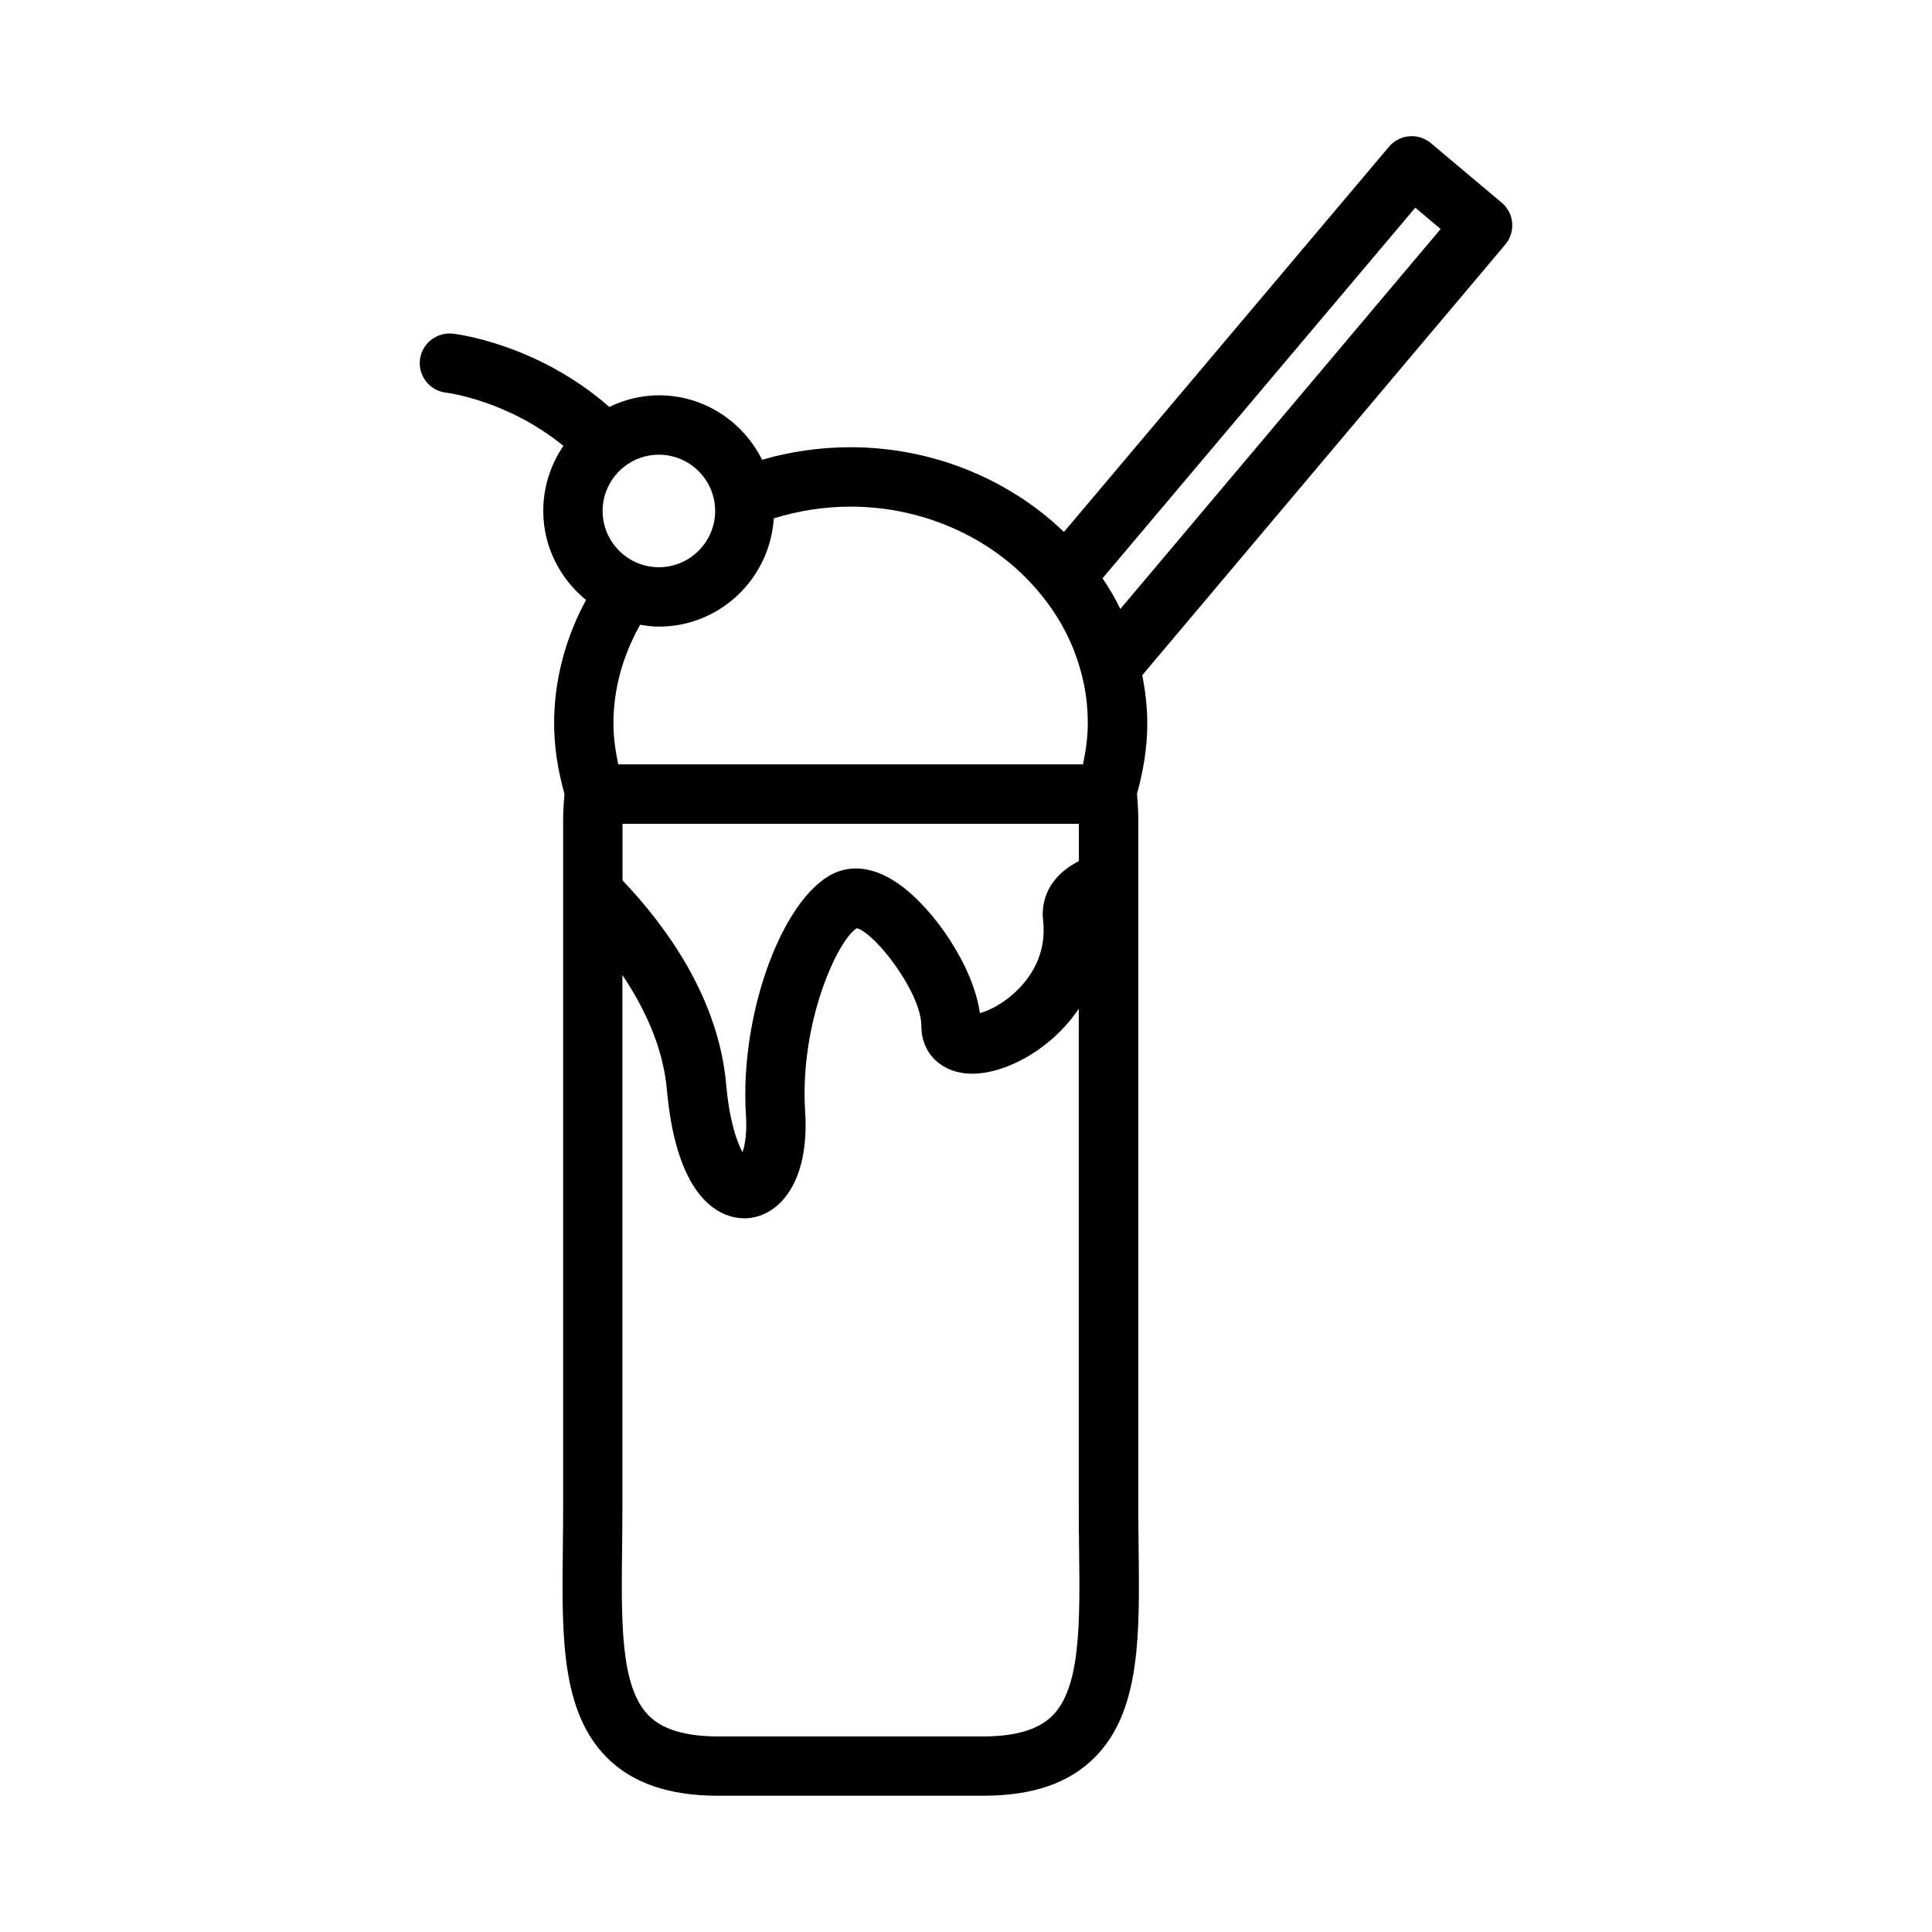 <?xml version="1.0" encoding="UTF-8"?>
<!-- Uploaded to: ICON Repo, www.svgrepo.com, Generator: ICON Repo Mixer Tools -->
<svg fill="#000000" width="800px" height="800px" version="1.1" viewBox="144 144 512 512" xmlns="http://www.w3.org/2000/svg">
 <path d="m544.74 203.06c-0.172-2.086-1.172-4.008-2.777-5.352l-18.781-15.785c-3.336-2.785-8.281-2.356-11.082 0.953l-86.145 102.1c-14.688-14.176-35.172-22.457-56.512-22.457-8.039 0-15.902 1.125-23.473 3.328-5.031-10.086-15.344-17.09-27.348-17.09-4.723 0-9.148 1.164-13.145 3.078-19.129-16.734-40.523-19.309-41.5-19.422-4.305-0.426-8.211 2.637-8.691 6.957-0.48 4.32 2.637 8.211 6.957 8.691 0.18 0.016 16.129 1.945 31.07 14.098-3.363 4.922-5.344 10.848-5.344 17.238 0 9.539 4.473 17.973 11.328 23.602-5.465 10.133-8.453 21.262-8.453 32.707 0 6.25 1.016 12.508 2.738 18.656v0.055c-0.195 2.312-0.348 4.637-0.348 7.008v182.25c0 3.637-0.039 7.211-0.078 10.691-0.27 23.129-0.504 43.09 11.562 55.293 6.809 6.887 16.523 10.234 29.684 10.234h70.102c13.16 0 22.867-3.344 29.684-10.234 12.059-12.203 11.832-32.172 11.562-55.293-0.047-3.481-0.086-7.055-0.086-10.691l-0.004-182.23c0-2.41-0.148-4.769-0.34-7.109 1.707-6.133 2.723-12.367 2.723-18.617 0-4.426-0.527-8.629-1.332-12.785l96.199-114.12c1.348-1.602 2.008-3.672 1.828-5.75zm-241.04 76.352c0-8.219 6.691-14.91 14.91-14.91s14.91 6.691 14.91 14.91-6.691 14.91-14.91 14.91-14.91-6.691-14.91-14.91zm119.26 319.2c-3.699 3.738-9.738 5.559-18.484 5.559h-70.102c-8.738 0-14.793-1.82-18.492-5.566-7.438-7.527-7.242-24.449-7.023-44.043 0.039-3.543 0.086-7.18 0.086-10.871v-141.3c5.676 8.477 10.793 18.973 11.793 30.426 2.762 30.867 15.445 34.047 20.531 34.047 0.332 0 0.629-0.016 0.891-0.031 8.445-0.652 16.422-9.652 15.215-28.293-1.512-23.371 8.551-45.43 13.707-48.562 4.977 1.387 17.09 17.16 17.09 25.922 0 4.832 2.348 8.84 6.445 11.004 7.344 3.871 17.254 0.262 24.105-4.41 4.559-3.109 8.312-6.902 11.164-11.156v132.35c0 3.699 0.039 7.336 0.086 10.871 0.23 19.617 0.426 36.535-7.012 44.059zm-2.527-210.71c1.016 8.988-3.379 15.242-7.242 18.902-3.527 3.344-7.164 5.039-9.508 5.684-1.723-12.352-12.113-27.621-21.484-34.211-7.078-4.977-12.625-4.551-16.027-3.32-14.145 5.07-26.277 37.062-24.488 64.605 0.309 4.699-0.27 7.871-0.898 9.785-1.496-2.699-3.473-8.203-4.336-17.902-2-22.961-15.941-42.027-27.473-54.129v-14.996h120.94v9.879c-9.465 4.84-9.883 12.359-9.48 15.703zm10.566-41.336h-123.16c-0.754-3.606-1.273-7.227-1.273-10.848 0-9.156 2.519-18.066 7.078-26.152 1.629 0.27 3.258 0.496 4.961 0.496 16.223 0 29.41-12.707 30.457-28.68 6.551-2.047 13.375-3.117 20.363-3.117 19.918 0 38.84 8.793 50.656 23.562 5.078 6.281 8.629 13.289 10.562 20.867 1.102 4.211 1.629 8.469 1.629 13.012 0.008 3.633-0.52 7.254-1.273 10.859zm9.91-41.195c-1.379-2.793-2.961-5.504-4.723-8.125l82.875-98.207 6.723 5.652z"/>
</svg>